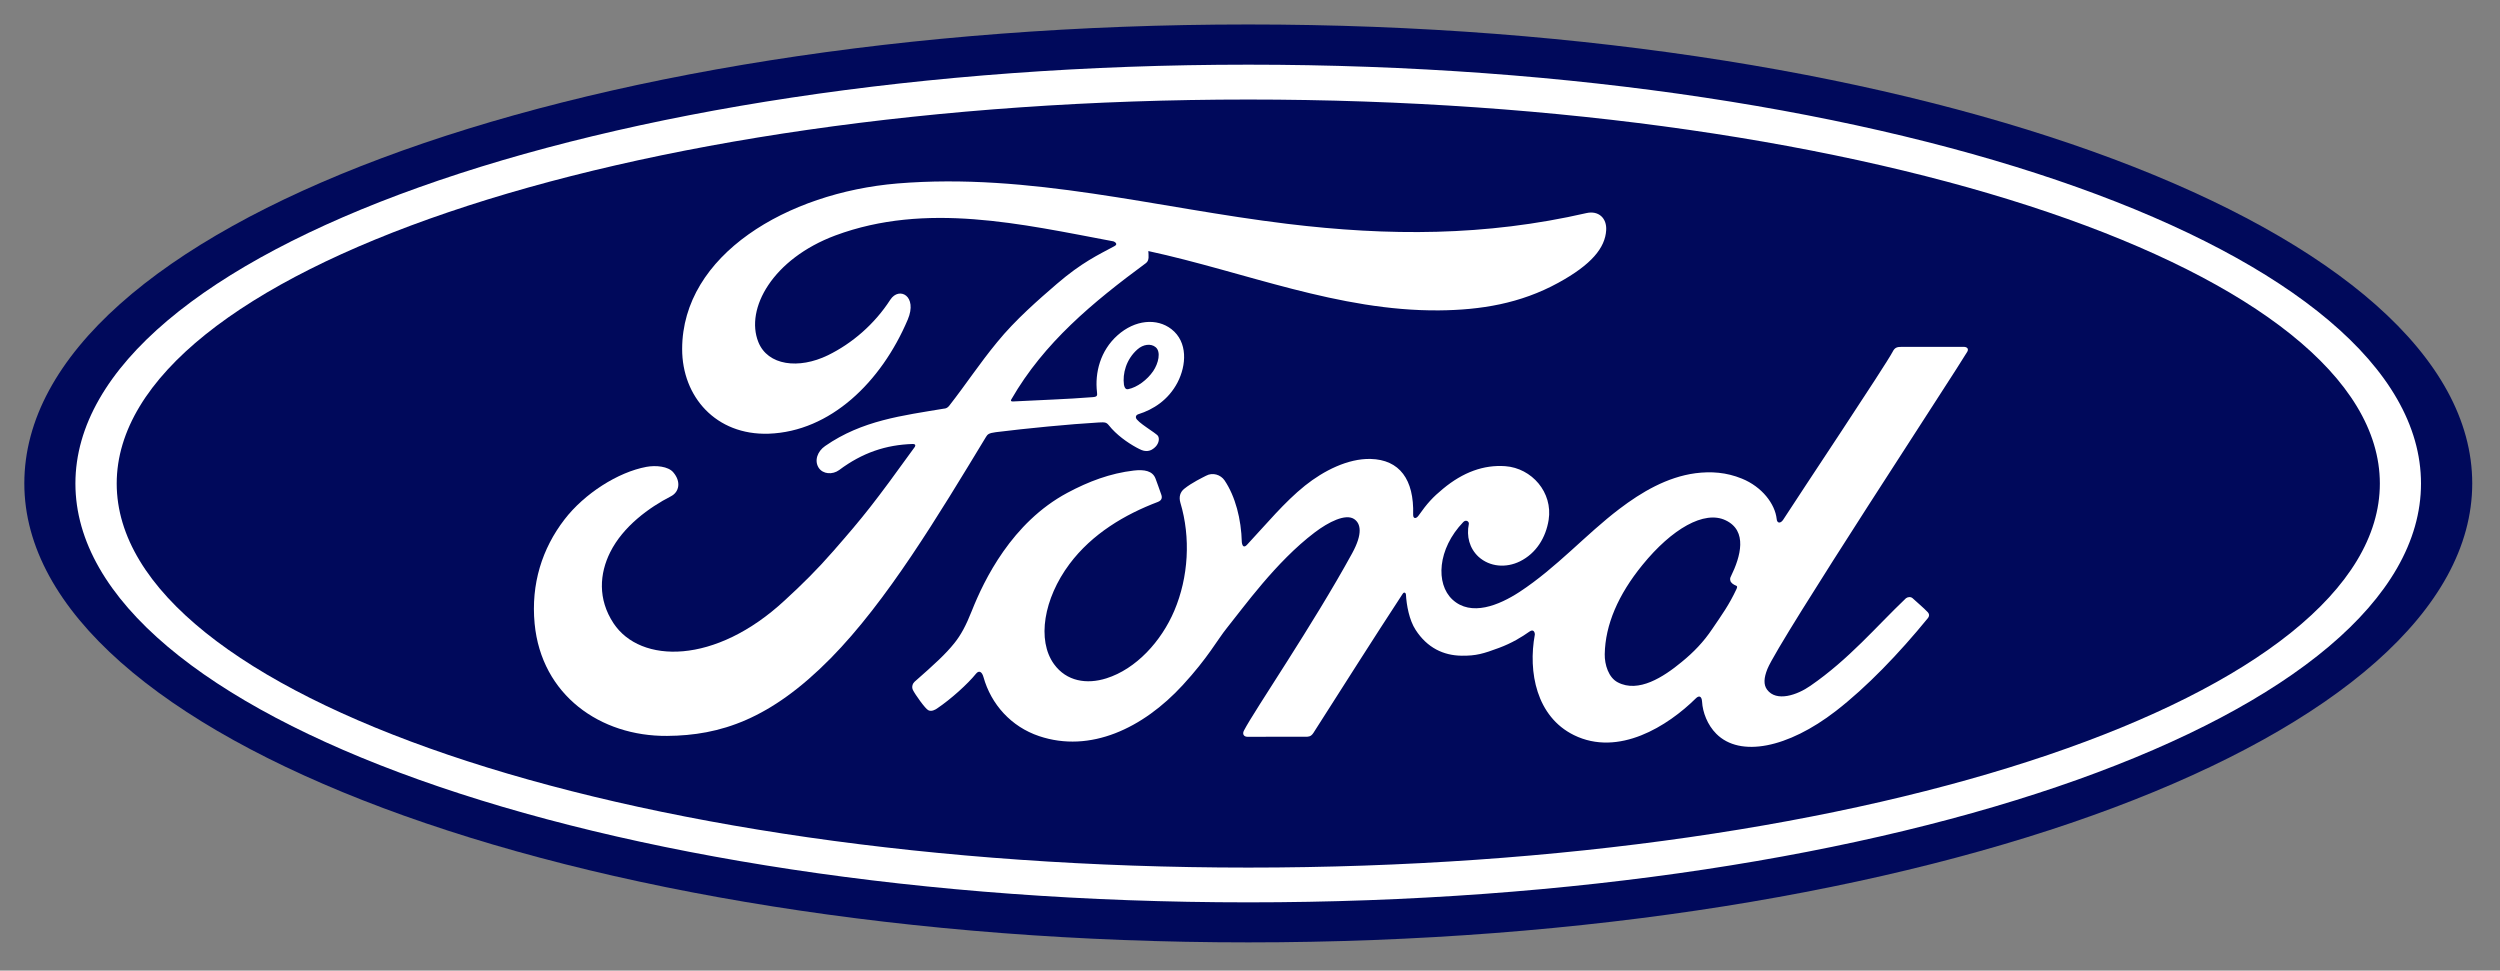<svg width="85" height="33" viewBox="0 0 85 33" fill="none" xmlns="http://www.w3.org/2000/svg">
<rect x="0" y="0" width="85" height="33" fill="#808080" stroke="none"/>
<g clip-path="url(#clip0_899_25)">
<mask id="mask0_899_25" style="mask-type:luminance" maskUnits="userSpaceOnUse" x="-3" y="-9" width="91" height="51">
<path d="M87.852 -9H-3V41.852H87.852V-9Z" fill="white"/>
</mask>
<g mask="url(#mask0_899_25)">
<path d="M42.442 0.832C19.344 0.832 0.827 7.756 0.827 16.436C0.827 25.065 19.495 32.041 42.442 32.041C65.389 32.041 84.056 25.042 84.056 16.436C84.056 7.831 65.389 0.832 42.442 0.832Z" fill="#00095B"/>
<path d="M66.888 11.958C66.943 11.862 66.885 11.793 66.764 11.793C66.137 11.793 65.313 11.793 64.66 11.793C64.504 11.793 64.423 11.813 64.351 11.958C64.111 12.42 61.172 16.824 60.623 17.679C60.531 17.809 60.418 17.792 60.407 17.645C60.352 17.136 59.913 16.552 59.222 16.272C58.696 16.058 58.179 16.021 57.644 16.09C56.679 16.22 55.815 16.729 55.058 17.304C53.916 18.171 52.931 19.295 51.662 20.127C50.969 20.578 50.018 20.974 49.382 20.384C48.807 19.849 48.871 18.665 49.752 17.749C49.845 17.653 49.958 17.734 49.94 17.818C49.856 18.231 49.96 18.644 50.273 18.933C50.657 19.277 51.206 19.318 51.677 19.087C52.232 18.812 52.558 18.28 52.654 17.676C52.801 16.74 52.081 15.917 51.18 15.85C50.449 15.798 49.746 16.052 49.062 16.619C48.718 16.902 48.524 17.113 48.227 17.535C48.154 17.639 48.044 17.65 48.047 17.497C48.082 16.301 47.585 15.628 46.597 15.604C45.828 15.587 45.007 16.003 44.369 16.512C43.667 17.075 43.054 17.821 42.398 18.523C42.317 18.61 42.245 18.607 42.222 18.439C42.202 17.645 42.002 16.879 41.635 16.333C41.505 16.142 41.231 16.049 41.002 16.177C40.895 16.234 40.528 16.405 40.26 16.622C40.127 16.732 40.075 16.89 40.133 17.093C40.488 18.277 40.41 19.624 39.927 20.763C39.485 21.806 38.627 22.745 37.618 23.063C36.954 23.274 36.263 23.17 35.836 22.58C35.249 21.768 35.486 20.352 36.361 19.179C37.133 18.145 38.251 17.489 39.364 17.067C39.494 17.017 39.523 16.931 39.485 16.821C39.425 16.639 39.329 16.388 39.289 16.275C39.188 16.003 38.901 15.96 38.552 15.998C37.743 16.093 37.012 16.37 36.292 16.755C34.402 17.766 33.457 19.722 33.041 20.771C32.842 21.274 32.671 21.589 32.449 21.866C32.151 22.239 31.778 22.58 31.094 23.181C31.033 23.236 30.987 23.352 31.039 23.459C31.108 23.603 31.463 24.106 31.565 24.149C31.674 24.204 31.804 24.126 31.856 24.091C32.336 23.768 32.905 23.253 33.186 22.904C33.284 22.785 33.385 22.834 33.437 23.017C33.697 23.95 34.382 24.71 35.33 25.028C37.061 25.611 38.858 24.768 40.213 23.294C41.075 22.358 41.387 21.757 41.716 21.349C42.277 20.656 43.38 19.104 44.695 18.107C45.178 17.74 45.747 17.46 46.036 17.645C46.267 17.795 46.34 18.142 45.973 18.812C44.632 21.26 42.658 24.138 42.297 24.834C42.23 24.956 42.288 25.051 42.415 25.051C43.118 25.048 43.811 25.048 44.45 25.048C44.557 25.042 44.603 24.996 44.655 24.921C45.684 23.311 46.652 21.777 47.689 20.193C47.747 20.101 47.802 20.173 47.802 20.213C47.822 20.581 47.914 21.083 48.131 21.416C48.524 22.025 49.079 22.288 49.697 22.294C50.189 22.3 50.437 22.225 50.966 22.028C51.397 21.869 51.743 21.658 52.006 21.471C52.162 21.364 52.188 21.543 52.185 21.572C51.949 22.849 52.24 24.366 53.512 24.993C55.032 25.741 56.702 24.69 57.664 23.739C57.76 23.646 57.858 23.658 57.87 23.855C57.89 24.219 58.054 24.649 58.355 24.95C59.161 25.759 60.785 25.438 62.418 24.175C63.464 23.366 64.562 22.225 65.55 21.014C65.588 20.968 65.614 20.893 65.544 20.815C65.394 20.656 65.175 20.477 65.027 20.338C64.958 20.28 64.86 20.297 64.802 20.341C63.788 21.306 62.874 22.407 61.554 23.317C61.109 23.629 60.398 23.878 60.08 23.447C59.956 23.279 59.97 23.048 60.092 22.745C60.479 21.785 66.573 12.507 66.888 11.958ZM58.832 19.74C58.843 19.812 58.936 19.878 59.028 19.913C59.06 19.925 59.077 19.948 59.043 20.023C58.783 20.578 58.546 20.898 58.219 21.381C57.922 21.826 57.583 22.176 57.176 22.508C56.56 23.017 55.708 23.571 55.003 23.199C54.691 23.037 54.555 22.598 54.561 22.242C54.578 21.242 55.02 20.219 55.841 19.211C56.841 17.98 57.947 17.341 58.673 17.691C59.424 18.049 59.184 18.919 58.849 19.601C58.82 19.653 58.82 19.696 58.832 19.74Z" fill="white"/>
<path d="M22.682 25.021C20.411 25.039 18.408 23.634 18.177 21.201C18.05 19.855 18.431 18.652 19.191 17.664C19.867 16.783 21.012 16.052 21.98 15.873C22.295 15.815 22.72 15.852 22.893 16.061C23.167 16.381 23.089 16.731 22.815 16.872C22.075 17.251 21.185 17.895 20.746 18.777C20.387 19.496 20.315 20.366 20.861 21.193C21.775 22.571 24.317 22.608 26.684 20.41C27.271 19.872 27.794 19.355 28.328 18.742C29.369 17.552 29.715 17.118 31.102 15.197C31.12 15.173 31.123 15.144 31.117 15.13C31.105 15.107 31.085 15.098 31.045 15.095C30.12 15.121 29.314 15.396 28.531 15.982C28.305 16.147 27.982 16.124 27.837 15.907C27.678 15.662 27.794 15.344 28.054 15.165C29.314 14.289 30.689 14.13 32.097 13.893C32.097 13.893 32.195 13.899 32.276 13.792C32.854 13.052 33.287 12.382 33.903 11.633C34.521 10.873 35.324 10.177 35.934 9.651C36.789 8.917 37.336 8.669 37.893 8.368C38.041 8.293 37.876 8.201 37.83 8.201C34.723 7.617 31.493 6.86 28.406 8.004C26.268 8.802 25.332 10.498 25.783 11.628C26.103 12.431 27.158 12.561 28.149 12.079C28.97 11.677 29.73 11.027 30.27 10.191C30.571 9.729 31.206 10.062 30.863 10.868C29.961 12.992 28.233 14.673 26.132 14.746C24.343 14.803 23.191 13.489 23.193 11.865C23.199 8.663 26.765 6.553 30.51 6.238C35.021 5.866 39.295 7.068 43.771 7.611C47.204 8.027 50.492 8.036 53.943 7.244C54.35 7.154 54.636 7.415 54.61 7.828C54.575 8.423 54.116 8.995 52.98 9.616C51.689 10.324 50.336 10.541 48.926 10.553C45.513 10.582 42.332 9.249 39.043 8.536C39.049 8.68 39.084 8.851 38.965 8.943C37.142 10.287 35.495 11.654 34.391 13.57C34.353 13.613 34.374 13.656 34.437 13.65C35.397 13.598 36.258 13.575 37.151 13.503C37.307 13.492 37.312 13.451 37.298 13.335C37.22 12.674 37.411 11.922 37.994 11.402C38.59 10.868 39.335 10.807 39.829 11.191C40.39 11.628 40.341 12.417 40.035 13.006C39.722 13.604 39.205 13.925 38.711 14.081C38.711 14.081 38.607 14.104 38.621 14.2C38.642 14.35 39.315 14.725 39.373 14.824C39.428 14.919 39.399 15.066 39.298 15.179C39.225 15.26 39.116 15.338 38.971 15.335C38.856 15.332 38.786 15.292 38.636 15.214C38.333 15.049 37.954 14.78 37.703 14.463C37.616 14.356 37.572 14.353 37.359 14.364C36.391 14.419 34.882 14.566 33.859 14.694C33.611 14.725 33.576 14.772 33.524 14.855C31.894 17.543 30.155 20.441 28.242 22.383C26.193 24.461 24.488 25.007 22.682 25.021ZM38.214 13.078C38.24 13.217 38.295 13.243 38.356 13.232C38.665 13.171 39.006 12.914 39.208 12.619C39.39 12.35 39.477 11.963 39.295 11.807C39.133 11.668 38.867 11.706 38.673 11.879C38.283 12.223 38.165 12.711 38.214 13.078Z" fill="white"/>
<path d="M42.442 30.68C20.416 30.68 2.564 24.305 2.564 16.44C2.564 8.574 20.416 2.199 42.442 2.199C64.464 2.199 82.314 8.574 82.314 16.44C82.314 24.305 64.461 30.68 42.442 30.68ZM42.442 3.384C21.191 3.384 3.968 9.256 3.968 16.44C3.968 23.626 21.194 29.498 42.442 29.498C63.69 29.498 80.915 23.626 80.915 16.44C80.912 9.256 63.69 3.384 42.442 3.384Z" fill="white"/>
</g>
</g>
<defs>
<clipPath id="clip0_899_25">
<rect width="85" height="33" fill="white"/>
</clipPath>
</defs>
</svg>

